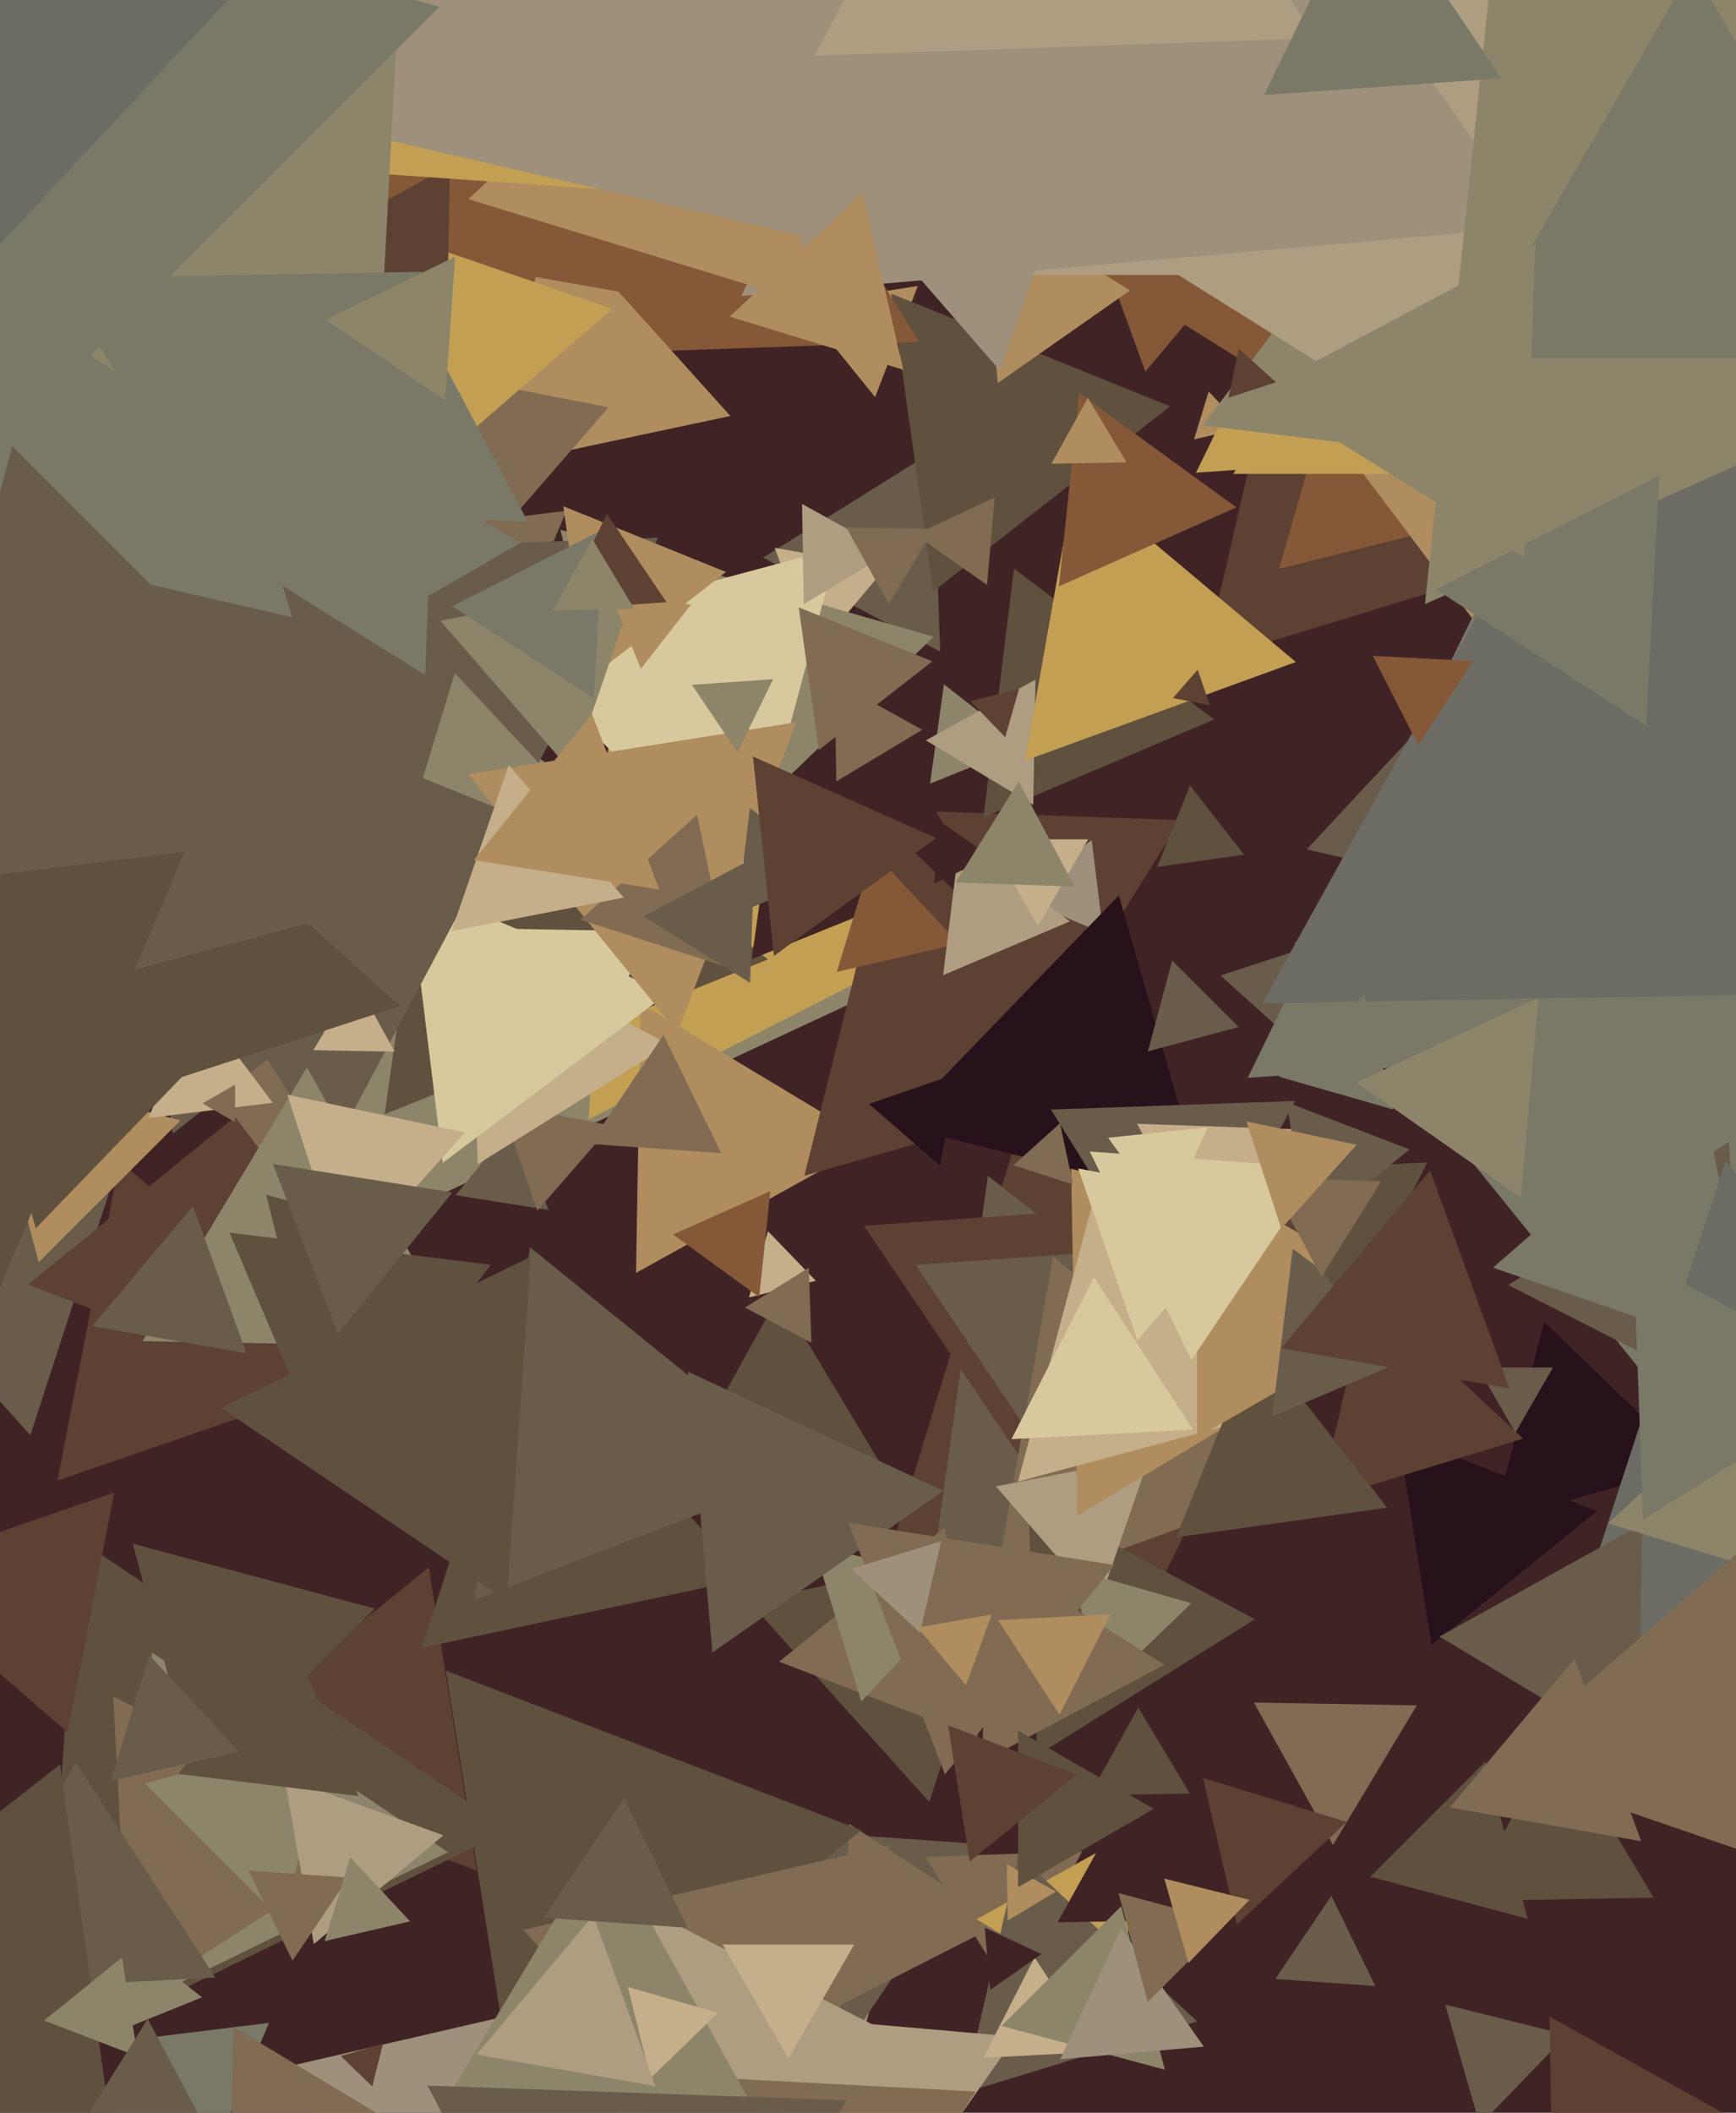 <svg xmlns="http://www.w3.org/2000/svg" width="480px" height="584px">
  <rect width="480" height="584" fill="rgb(64,36,37)"/>
  <polygon points="195.945,701.386 75.457,572.178 247.598,532.436" fill="rgb(158,144,122)"/>
  <polygon points="243.988,405.514 188.571,406.481 215.442,358.005" fill="rgb(96,80,62)"/>
  <polygon points="409.162,587.406 399.613,554.107 433.225,562.487" fill="rgb(105,92,75)"/>
  <polygon points="395.815,454.742 386.603,396.577 441.581,417.681" fill="rgb(39,17,27)"/>
  <polygon points="290.639,283.976 258.926,224.333 326.435,226.691" fill="rgb(93,65,51)"/>
  <polygon points="371.723,402.928 245.148,432.15 283.129,307.922" fill="rgb(93,65,51)"/>
  <polygon points="259.957,180.138 211.019,154.117 258.023,124.746" fill="rgb(105,92,75)"/>
  <polygon points="256.94,498.06 207.105,442.712 279.955,427.227" fill="rgb(96,80,62)"/>
  <polygon points="131.837,517.08 52.603,486.665 118.56,433.255" fill="rgb(93,65,51)"/>
  <polygon points="241.635,274.367 90.937,344.639 105.429,178.994" fill="rgb(141,133,105)"/>
  <polygon points="220.303,585.871 180.061,503.363 271.636,509.766" fill="rgb(105,92,75)"/>
  <polygon points="316.701,102.711 305.445,71.787 337.854,77.502" fill="rgb(133,88,56)"/>
  <polygon points="241.972,109.766 221.262,84.191 253.766,79.043" fill="rgb(176,141,95)"/>
  <polygon points="273.901,252.768 162.786,309.384 169.313,184.848" fill="rgb(194,159,83)"/>
  <polygon points="422.385,530.385 378.886,518.729 410.729,486.886" fill="rgb(96,80,62)"/>
  <polygon points="505.119,442.338 357.967,260.62 588.915,224.042" fill="rgb(122,121,104)"/>
  <polygon points="206.406,436.378 116.613,455.464 144.981,368.158" fill="rgb(96,80,62)"/>
  <polygon points="8.395,396.7 -166.61,202.338 89.215,147.961" fill="rgb(105,92,75)"/>
  <polygon points="101.045,379.922 15.885,409.245 33.07,320.833" fill="rgb(93,65,51)"/>
  <polygon points="140.798,505.79 11.587,568.81 21.615,425.4" fill="rgb(96,80,62)"/>
  <polygon points="367.328,398.603 256.519,443.373 273.152,325.024" fill="rgb(105,92,75)"/>
  <polygon points="224.874,180.727 214.211,151.43 244.914,156.844" fill="rgb(197,174,138)"/>
  <polygon points="258.019,163.505 246.448,81.175 323.533,112.32" fill="rgb(96,80,62)"/>
  <polygon points="123.861,511.976 35.126,555.255 42.013,456.769" fill="rgb(141,133,105)"/>
  <polygon points="305.027,257.98 281.112,247.828 301.861,232.192" fill="rgb(158,144,122)"/>
  <polygon points="212.358,265.185 106.366,308.009 122.276,194.806" fill="rgb(96,80,62)"/>
  <polygon points="314.441,450.81 238.894,338.807 373.665,329.383" fill="rgb(93,65,51)"/>
  <polygon points="54.647,493.637 36.716,426.716 103.637,444.647" fill="rgb(96,80,62)"/>
  <polygon points="240.993,315.75 175.853,351.858 177.153,277.391" fill="rgb(176,141,95)"/>
  <polygon points="302.558,422.876 253.162,349.643 341.281,343.481" fill="rgb(105,92,75)"/>
  <polygon points="364.164,408.551 274.647,441.132 291.189,347.317" fill="rgb(129,107,83)"/>
  <polygon points="343.65,118.339 330.149,121.456 334.2,108.205" fill="rgb(176,141,95)"/>
  <polygon points="276.96,531.518 232.205,554.321 234.834,504.161" fill="rgb(129,107,83)"/>
  <polygon points="343.981,236.244 319.968,239.619 329.052,217.136" fill="rgb(96,80,62)"/>
  <polygon points="286.752,485.201 284.273,414.23 346.975,447.569" fill="rgb(96,80,62)"/>
  <polygon points="629.412,92.266 332.922,182.912 402.665,-119.179" fill="rgb(93,65,51)"/>
  <polygon points="303.77,443.541 275.362,410.861 317.868,402.599" fill="rgb(174,157,128)"/>
  <polygon points="567.08,104.006 353.644,157.222 414.276,-54.228" fill="rgb(133,88,56)"/>
  <polygon points="414.312,180.553 351.77,97.556 454.918,84.891" fill="rgb(176,141,95)"/>
  <polygon points="151.657,334.44 125.996,330.376 142.347,310.185" fill="rgb(105,92,75)"/>
  <polygon points="335.702,198.875 271.927,225.945 280.371,157.18" fill="rgb(96,80,62)"/>
  <polygon points="142.556,583.284 123.318,461.823 238.126,505.893" fill="rgb(96,80,62)"/>
  <polygon points="297.851,418.979 296.158,321.999 380.991,369.023" fill="rgb(176,141,95)"/>
  <polygon points="304.487,467.225 296.107,433.613 329.406,443.162" fill="rgb(141,133,105)"/>
  <polygon points="278.872,549.985 255.926,513.263 299.201,511.752" fill="rgb(129,107,83)"/>
  <polygon points="35.754,553.659 31.313,468.905 106.933,507.436" fill="rgb(129,107,83)"/>
  <polygon points="148.565,334.669 138.415,305.191 169.019,311.14" fill="rgb(129,107,83)"/>
  <polygon points="317.307,297.79 222.404,325.002 246.289,229.208" fill="rgb(93,65,51)"/>
  <polygon points="78.023,530.944 40.056,492.977 91.92,479.08" fill="rgb(141,133,105)"/>
  <polygon points="282.844,206.227 257.149,216.608 261.006,189.165" fill="rgb(141,133,105)"/>
  <polygon points="154.476,301.995 129.285,256.549 181.239,257.456" fill="rgb(215,201,157)"/>
  <polygon points="468.02,404.983 413.076,420.738 426.904,365.278" fill="rgb(39,17,27)"/>
  <polygon points="539.754,116.043 330.686,130.662 422.559,-57.705" fill="rgb(194,159,83)"/>
  <polygon points="364.489,293.972 337.459,269.634 372.052,258.394" fill="rgb(105,92,75)"/>
  <polygon points="275.881,105.879 264.408,-25.256 383.711,30.376" fill="rgb(176,141,95)"/>
  <polygon points="254.185,94.528 -112.786,107.343 59.601,-216.871" fill="rgb(133,88,56)"/>
  <polygon points="411.941,246.46 361.311,234.771 396.749,196.769" fill="rgb(105,92,75)"/>
  <polygon points="678.467,274.606 344.996,297.924 491.537,-2.53" fill="rgb(122,121,104)"/>
  <polygon points="180.91,250.598 154.931,146.401 258.158,176.001" fill="rgb(141,133,105)"/>
  <polygon points="206.494,245.092 137.908,176.506 231.598,151.402" fill="rgb(215,201,157)"/>
  <polygon points="55.854,552.088 31.765,561.82 35.381,536.092" fill="rgb(141,133,105)"/>
  <polygon points="101.501,391.074 7.714,355.073 85.785,291.852" fill="rgb(93,65,51)"/>
  <polygon points="102.929,576.729 94.208,568.307 105.863,564.965" fill="rgb(93,65,51)"/>
  <polygon points="534.995,131.0 341.005,131.0 438.0,-37.0" fill="rgb(194,159,83)"/>
  <polygon points="132.099,321.786 129.923,259.47 184.978,288.744" fill="rgb(197,174,138)"/>
  <polygon points="201.944,114.979 130.788,130.103 153.268,60.918" fill="rgb(176,141,95)"/>
  <polygon points="370.863,116.806 268.043,52.557 375.094,-4.363" fill="rgb(133,88,56)"/>
  <polygon points="409.939,127.082 332.577,117.583 379.484,55.335" fill="rgb(141,133,105)"/>
  <polygon points="122.417,321.423 112.918,244.061 184.665,274.516" fill="rgb(215,201,157)"/>
  <polygon points="420.455,135.157 322.041,73.662 424.505,19.181" fill="rgb(174,157,128)"/>
  <polygon points="676.303,271.629 348.995,277.342 507.701,-8.971" fill="rgb(108,108,100)"/>
  <polygon points="59.531,546.614 -11.385,550.33 20.854,487.056" fill="rgb(105,92,75)"/>
  <polygon points="358.433,388.906 281.473,409.527 302.094,332.567" fill="rgb(197,174,138)"/>
  <polygon points="333.686,332.428 247.976,311.058 309.338,247.515" fill="rgb(39,17,27)"/>
  <polygon points="311.575,555.489 270.004,530.511 312.421,506.999" fill="rgb(194,159,83)"/>
  <polygon points="465.119,76.0 246.881,76.0 356.0,-113.0" fill="rgb(174,157,128)"/>
  <polygon points="481.875,388.224 417.058,355.198 478.068,315.578" fill="rgb(105,92,75)"/>
  <polygon points="424.101,62.673 204.968,81.844 297.931,-117.517" fill="rgb(158,144,122)"/>
  <polygon points="78.137,326.135 -42.779,165.675 156.642,141.189" fill="rgb(129,107,83)"/>
  <polygon points="171.215,80.641 121.749,71.919 154.036,33.441" fill="rgb(133,88,56)"/>
  <polygon points="90.909,319.932 -11.89,155.419 181.981,148.649" fill="rgb(105,92,75)"/>
  <polygon points="162.511,187.961 155.761,139.936 200.728,158.103" fill="rgb(176,141,95)"/>
  <polygon points="86.765,537.372 78.645,491.317 122.59,507.311" fill="rgb(174,157,128)"/>
  <polygon points="215.497,609.462 144.622,533.458 245.881,510.08" fill="rgb(129,107,83)"/>
  <polygon points="174.208,237.987 105.014,253.962 125.777,186.051" fill="rgb(141,133,105)"/>
  <polygon points="484.867,375.207 412.808,350.396 470.325,300.397" fill="rgb(122,121,104)"/>
  <polygon points="187.291,285.347 129.52,214.006 220.189,199.646" fill="rgb(176,141,95)"/>
  <polygon points="421.129,397.648 364.812,414.866 378.059,357.486" fill="rgb(93,65,51)"/>
  <polygon points="80.807,170.648 -27.204,145.712 48.397,64.64" fill="rgb(122,121,104)"/>
  <polygon points="368.546,509.996 346.714,470.609 391.74,471.395" fill="rgb(129,107,83)"/>
  <polygon points="582.546,438.121 428.374,470.891 477.08,320.989" fill="rgb(108,108,100)"/>
  <polygon points="131.894,154.412 113.849,102.006 168.257,112.582" fill="rgb(129,107,83)"/>
  <polygon points="99.16,496.453 49.305,490.331 79.534,450.216" fill="rgb(96,80,62)"/>
  <polygon points="116.977,130.821 103.758,62.812 169.265,85.368" fill="rgb(194,159,83)"/>
  <polygon points="270.397,480.423 215.419,459.319 261.185,422.258" fill="rgb(129,107,83)"/>
  <polygon points="238.151,470.334 224.985,427.268 268.864,437.398" fill="rgb(141,133,105)"/>
  <polygon points="47.781,313.32 28.978,179.535 154.241,230.144" fill="rgb(105,92,75)"/>
  <polygon points="331,558.773 266.402,578.523 281.598,512.704" fill="rgb(105,92,75)"/>
  <polygon points="127.716,372.267 39.394,370.725 84.89,295.008" fill="rgb(141,133,105)"/>
  <polygon points="326.361,363.976 290.565,306.691 358.074,304.333" fill="rgb(105,92,75)"/>
  <polygon points="383.524,416.737 325.208,424.932 347.268,370.331" fill="rgb(96,80,62)"/>
  <polygon points="337.988,354.982 314.407,310.632 364.605,312.385" fill="rgb(197,174,138)"/>
  <polygon points="223.298,406.917 131.129,442.297 146.573,344.786" fill="rgb(105,92,75)"/>
  <polygon points="352.825,105.663 339.647,109.945 342.528,96.392" fill="rgb(93,65,51)"/>
  <polygon points="91.881,407.687 63.457,340.724 135.661,349.589" fill="rgb(96,80,62)"/>
  <polygon points="236.078,626.829 203.138,556.189 280.784,562.982" fill="rgb(174,157,128)"/>
  <polygon points="452.938,485.361 398.006,452.354 454.056,421.285" fill="rgb(105,92,75)"/>
  <polygon points="303.038,567.172 271.904,568.804 286.058,541.025" fill="rgb(197,174,138)"/>
  <polygon points="172.577,618.896 167.5,522.034 253.923,566.069" fill="rgb(174,157,128)"/>
  <polygon points="201.728,267.579 160.546,254.198 192.725,225.224" fill="rgb(129,107,83)"/>
  <polygon points="10.718,348.91 -3.627,295.373 49.91,309.718" fill="rgb(176,141,95)"/>
  <polygon points="123.605,90.74 85.004,67.546 124.391,45.714" fill="rgb(93,65,51)"/>
  <polygon points="225.556,84.419 129.487,55.047 202.958,-13.466" fill="rgb(176,141,95)"/>
  <polygon points="385.199,306.667 353.564,297.597 377.237,274.736" fill="rgb(122,121,104)"/>
  <polygon points="216.017,660.922 171.196,572.956 269.787,578.123" fill="rgb(129,107,83)"/>
  <polygon points="394.0,361.0 331.0,397.373 331.0,324.627" fill="rgb(176,141,95)"/>
  <polygon points="224.075,56.36 53.019,44.399 148.906,-97.759" fill="rgb(194,159,83)"/>
  <polygon points="58.803,595.829 34.828,564.013 74.369,559.158" fill="rgb(122,121,104)"/>
  <polygon points="333.991,530.635 292.428,531.361 312.581,495.004" fill="rgb(64,36,37)"/>
  <polygon points="196.982,456.784 190.189,379.138 260.829,412.078" fill="rgb(105,92,75)"/>
  <polygon points="144.0,150.0 103.5,173.383 103.5,126.617" fill="rgb(122,121,104)"/>
  <polygon points="35.637,623.253 -91.231,571.995 16.594,487.752" fill="rgb(96,80,62)"/>
  <polygon points="380.265,548.947 352.619,547.014 368.116,524.039" fill="rgb(105,92,75)"/>
  <polygon points="419.0,396.0 408.608,378.0 429.392,378.0" fill="rgb(105,92,75)"/>
  <polygon points="244.776,250.201 207.84,265.124 213.384,225.675" fill="rgb(64,36,37)"/>
  <polygon points="285.696,222.492 256.003,204.651 286.301,187.857" fill="rgb(174,157,128)"/>
  <polygon points="80.884,541.961 68.735,517.053 96.381,518.986" fill="rgb(129,107,83)"/>
  <polygon points="140.11,442.434 61.134,389.163 146.756,347.403" fill="rgb(96,80,62)"/>
  <polygon points="109.143,290.695 86.63,290.303 98.227,271.002" fill="rgb(197,174,138)"/>
  <polygon points="79.865,355.419 73.58,330.21 98.554,337.371" fill="rgb(96,80,62)"/>
  <polygon points="601.282,74.693 394,166.981 417.717,-58.674" fill="rgb(141,133,105)"/>
  <polygon points="329.839,395.166 279.679,397.795 302.482,353.04" fill="rgb(215,201,157)"/>
  <polygon points="226.384,207.325 220.84,167.876 257.776,182.799" fill="rgb(129,107,83)"/>
  <polygon points="75.41,304.815 41.027,309.036 54.563,277.149" fill="rgb(197,174,138)"/>
  <polygon points="212.287,589.812 118.771,588.18 166.942,508.008" fill="rgb(141,133,105)"/>
  <polygon points="261.273,490.471 234.583,420.939 308.144,432.59" fill="rgb(129,107,83)"/>
  <polygon points="394.799,373.29 351.751,391.563 357.45,345.146" fill="rgb(105,92,75)"/>
  <polygon points="158.106,213.412 121.743,171.582 176.151,161.006" fill="rgb(141,133,105)"/>
  <polygon points="321.98,460.152 271.513,486.986 273.507,429.863" fill="rgb(129,107,83)"/>
  <polygon points="265.807,75.342 44.724,24.301 199.469,-141.642" fill="rgb(158,144,122)"/>
  <polygon points="38.069,568.434 12.197,558.503 33.734,541.063" fill="rgb(141,133,105)"/>
  <polygon points="94.971,350.366 79.449,302.595 128.581,313.039" fill="rgb(197,174,138)"/>
  <polygon points="265.126,260.847 231.373,268.64 241.501,235.513" fill="rgb(133,88,56)"/>
  <polygon points="272.917,161.688 253.053,147.78 275.03,137.532" fill="rgb(129,107,83)"/>
  <polygon points="358.301,182.988 283.432,210.238 297.267,131.774" fill="rgb(194,159,83)"/>
  <polygon points="455.16,200.64 397.055,162.907 458.786,131.453" fill="rgb(122,121,104)"/>
  <polygon points="179.865,574.419 173.58,549.21 198.554,556.371" fill="rgb(197,174,138)"/>
  <polygon points="177.191,184.873 168.756,163.996 191.053,167.13" fill="rgb(176,141,95)"/>
  <polygon points="110.623,278.098 6.845,311.818 29.532,205.083" fill="rgb(96,80,62)"/>
  <polygon points="207.389,271.659 178.012,253.302 208.598,237.039" fill="rgb(105,92,75)"/>
  <polygon points="457.239,524.544 405.285,525.451 430.476,480.005" fill="rgb(96,80,62)"/>
  <polygon points="392.163,205.978 379.581,181.286 407.256,182.736" fill="rgb(133,88,56)"/>
  <polygon points="172.662,678.959 118.181,576.495 234.157,580.545" fill="rgb(105,92,75)"/>
  <polygon points="181.215,576.641 131.749,567.919 164.036,529.441" fill="rgb(174,157,128)"/>
  <polygon points="278.637,530.872 278.365,515.285 291.999,522.843" fill="rgb(176,141,95)"/>
  <polygon points="322.092,572.092 276.92,559.988 309.988,526.92" fill="rgb(141,133,105)"/>
  <polygon points="18.697,478.875 -32.283,434.558 31.586,412.566" fill="rgb(93,65,51)"/>
  <polygon points="60.353,594.718 18.809,593.267 40.838,558.015" fill="rgb(105,92,75)"/>
  <polygon points="373.413,362.963 347.943,323.742 394.644,321.295" fill="rgb(96,80,62)"/>
  <polygon points="329.419,375.91 301.326,318.31 365.255,322.78" fill="rgb(215,201,157)"/>
  <polygon points="218.0,569.0 199.813,537.5 236.187,537.5" fill="rgb(197,174,138)"/>
  <polygon points="363.636,10.558 225.156,15.394 290.208,-106.951" fill="rgb(174,157,128)"/>
  <polygon points="276.579,102.559 249.308,71.186 290.113,63.255" fill="rgb(158,144,122)"/>
  <polygon points="277.935,203.762 268.31,193.795 281.755,190.443" fill="rgb(93,65,51)"/>
  <polygon points="314.467,370.467 298.113,322.974 347.42,332.559" fill="rgb(215,201,157)"/>
  <polygon points="164.258,193.057 125.037,167.587 166.705,146.356" fill="rgb(122,121,104)"/>
  <polygon points="65.0,310.196 56.0,305.0 65.0,299.804" fill="rgb(129,107,83)"/>
  <polygon points="254.386,451.345 235.384,433.626 260.23,426.03" fill="rgb(158,144,122)"/>
  <polygon points="341.983,531.951 332.632,491.448 372.385,503.601" fill="rgb(93,65,51)"/>
  <polygon points="361.474,340.605 355.784,304.68 389.741,317.715" fill="rgb(105,92,75)"/>
  <polygon points="102.411,148.499 -10.893,74.918 109.482,13.584" fill="rgb(141,133,105)"/>
  <polygon points="429.577,623.236 428.429,557.428 485.994,589.337" fill="rgb(93,65,51)"/>
  <polygon points="328.994,495.757 301.285,496.241 314.721,472.002" fill="rgb(96,80,62)"/>
  <polygon points="-2.141,125.559 -47.418,-43.418 121.559,1.859" fill="rgb(122,121,104)"/>
  <polygon points="292.942,473.975 275.962,447.828 307.096,446.196" fill="rgb(176,141,95)"/>
  <polygon points="222.243,166.994 221.759,139.285 245.998,152.721" fill="rgb(174,157,128)"/>
  <polygon points="365.372,352.989 350.735,325.461 381.893,326.55" fill="rgb(129,107,83)"/>
  <polygon points="332.845,565.72 293.16,569.192 309.995,533.088" fill="rgb(158,144,122)"/>
  <polygon points="259.884,322.183 240.276,305.138 264.841,296.679" fill="rgb(39,17,27)"/>
  <polygon points="225.574,354.032 207.087,358.641 212.339,340.327" fill="rgb(197,174,138)"/>
  <polygon points="117.596,186.616 50.028,144.395 120.376,106.99" fill="rgb(122,121,104)"/>
  <polygon points="145.922,144.197 76.682,141.779 113.396,83.024" fill="rgb(122,121,104)"/>
  <polygon points="172.475,248.116 124.868,257.37 140.657,211.514" fill="rgb(197,174,138)"/>
  <polygon points="420.524,331.002 375.122,299.211 425.354,275.787" fill="rgb(141,133,105)"/>
  <polygon points="322.672,336.912 306.383,314.492 333.944,311.595" fill="rgb(215,201,157)"/>
  <polygon points="417.344,383.783 354.231,372.655 395.425,323.562" fill="rgb(93,65,51)"/>
  <polygon points="319.0,500.0 281.5,521.651 281.5,478.349" fill="rgb(96,80,62)"/>
  <polygon points="295.836,254.681 260.76,269.57 265.404,231.749" fill="rgb(174,157,128)"/>
  <polygon points="230.873,241.072 203.769,252.577 207.358,223.351" fill="rgb(105,92,75)"/>
  <polygon points="530.354,99.0 405.646,99.0 468.0,-9.0" fill="rgb(122,121,104)"/>
  <polygon points="342.489,283.882 317.393,290.607 324.118,265.511" fill="rgb(105,92,75)"/>
  <polygon points="296.691,327.431 280.219,322.079 293.09,310.489" fill="rgb(129,107,83)"/>
  <polygon points="249.778,102.209 201.743,87.524 238.479,53.267" fill="rgb(176,141,95)"/>
  <polygon points="231.243,215.994 230.759,188.285 254.998,201.721" fill="rgb(129,107,83)"/>
  <polygon points="93.463,368.643 75.463,321.75 125.074,329.607" fill="rgb(105,92,75)"/>
  <polygon points="68.012,162.991 16.272,76.881 116.716,75.128" fill="rgb(122,121,104)"/>
  <polygon points="317.341,553.387 309.272,523.272 339.387,531.341" fill="rgb(129,107,83)"/>
  <polygon points="123.083,110.672 90.056,88.396 125.861,70.932" fill="rgb(141,133,105)"/>
  <polygon points="9.904,339.515 -13.967,256.267 70.063,277.218" fill="rgb(96,80,62)"/>
  <polygon points="489.414,434.747 444.692,421.074 478.894,389.18" fill="rgb(141,133,105)"/>
  <polygon points="182.314,245.88 130.993,237.751 163.693,197.369" fill="rgb(176,141,95)"/>
  <polygon points="267.084,465.818 253.724,449.896 274.193,446.287" fill="rgb(176,141,95)"/>
  <polygon points="273.962,236.872 258.264,244.192 259.774,226.937" fill="rgb(64,36,37)"/>
  <polygon points="124.627,244.623 -41.004,289.004 3.377,123.373" fill="rgb(105,92,75)"/>
  <polygon points="287.0,256.0 273.144,232.0 300.856,232.0" fill="rgb(197,174,138)"/>
  <polygon points="199.41,318.743 163.125,316.206 183.465,286.051" fill="rgb(129,107,83)"/>
  <polygon points="297.113,245.068 264.224,243.92 281.663,216.012" fill="rgb(141,133,105)"/>
  <polygon points="341.83,140.24 292.779,162.08 298.391,108.68" fill="rgb(133,88,56)"/>
  <polygon points="203.907,207.968 191.316,189.301 213.777,187.73" fill="rgb(141,133,105)"/>
  <polygon points="113.388,531.093 89.761,536.548 96.851,513.359" fill="rgb(141,133,105)"/>
  <polygon points="328.613,542.584 321.929,519.275 345.458,525.141" fill="rgb(176,141,95)"/>
  <polygon points="68.151,374.07 25.508,366.551 53.341,333.38" fill="rgb(105,92,75)"/>
  <polygon points="224.359,371.177 206.007,361.419 223.634,350.405" fill="rgb(129,107,83)"/>
  <polygon points="184.279,166.452 154.906,168.506 167.814,142.041" fill="rgb(93,65,51)"/>
  <polygon points="175.37,168.303 152.857,168.695 163.773,149.002" fill="rgb(141,133,105)"/>
  <polygon points="114.995,590.593 63.489,619.144 64.516,560.263" fill="rgb(129,107,83)"/>
  <polygon points="311.495,127.818 290.714,128.18 300.791,110.002" fill="rgb(176,141,95)"/>
  <polygon points="-9.154,377.337 -101.925,254.225 51.079,235.438" fill="rgb(96,80,62)"/>
  <polygon points="213.984,264.233 208.191,209.111 258.825,231.655" fill="rgb(93,65,51)"/>
  <polygon points="245.756,166.998 234,145.789 258.245,146.213" fill="rgb(129,107,83)"/>
  <polygon points="421.474,154.147 348.03,108.255 424.496,67.598" fill="rgb(141,133,105)"/>
  <polygon points="268.116,514.539 262.155,476.903 297.729,490.558" fill="rgb(93,65,51)"/>
  <polygon points="454.282,420.084 451.743,347.382 515.974,381.534" fill="rgb(122,121,104)"/>
  <polygon points="453.747,508.926 400.87,499.603 435.383,458.471" fill="rgb(129,107,83)"/>
  <polygon points="190.068,532.861 150.328,530.083 172.604,497.056" fill="rgb(105,92,75)"/>
  <polygon points="498.115,517.245 412.955,487.922 480.93,428.833" fill="rgb(129,107,83)"/>
  <polygon points="66.082,484.14 30.642,492.322 41.276,457.538" fill="rgb(105,92,75)"/>
  <polygon points="415.154,21.658 349.497,26.249 378.349,-32.907" fill="rgb(122,121,104)"/>
  <polygon points="209.915,358.53 186.093,341.223 212.992,329.247" fill="rgb(133,88,56)"/>
  <polygon points="354.258,339.607 344.623,309.956 375.119,316.438" fill="rgb(176,141,95)"/>
  <polygon points="-2.421,70.129 -39.389,-50.786 83.81,-22.343" fill="rgb(108,108,100)"/>
  <polygon points="273.774,550.063 272.264,532.808 287.962,540.128" fill="rgb(64,36,37)"/>
  <polygon points="334.528,194.936 324.327,192.953 331.145,185.11" fill="rgb(93,65,51)"/>
</svg>